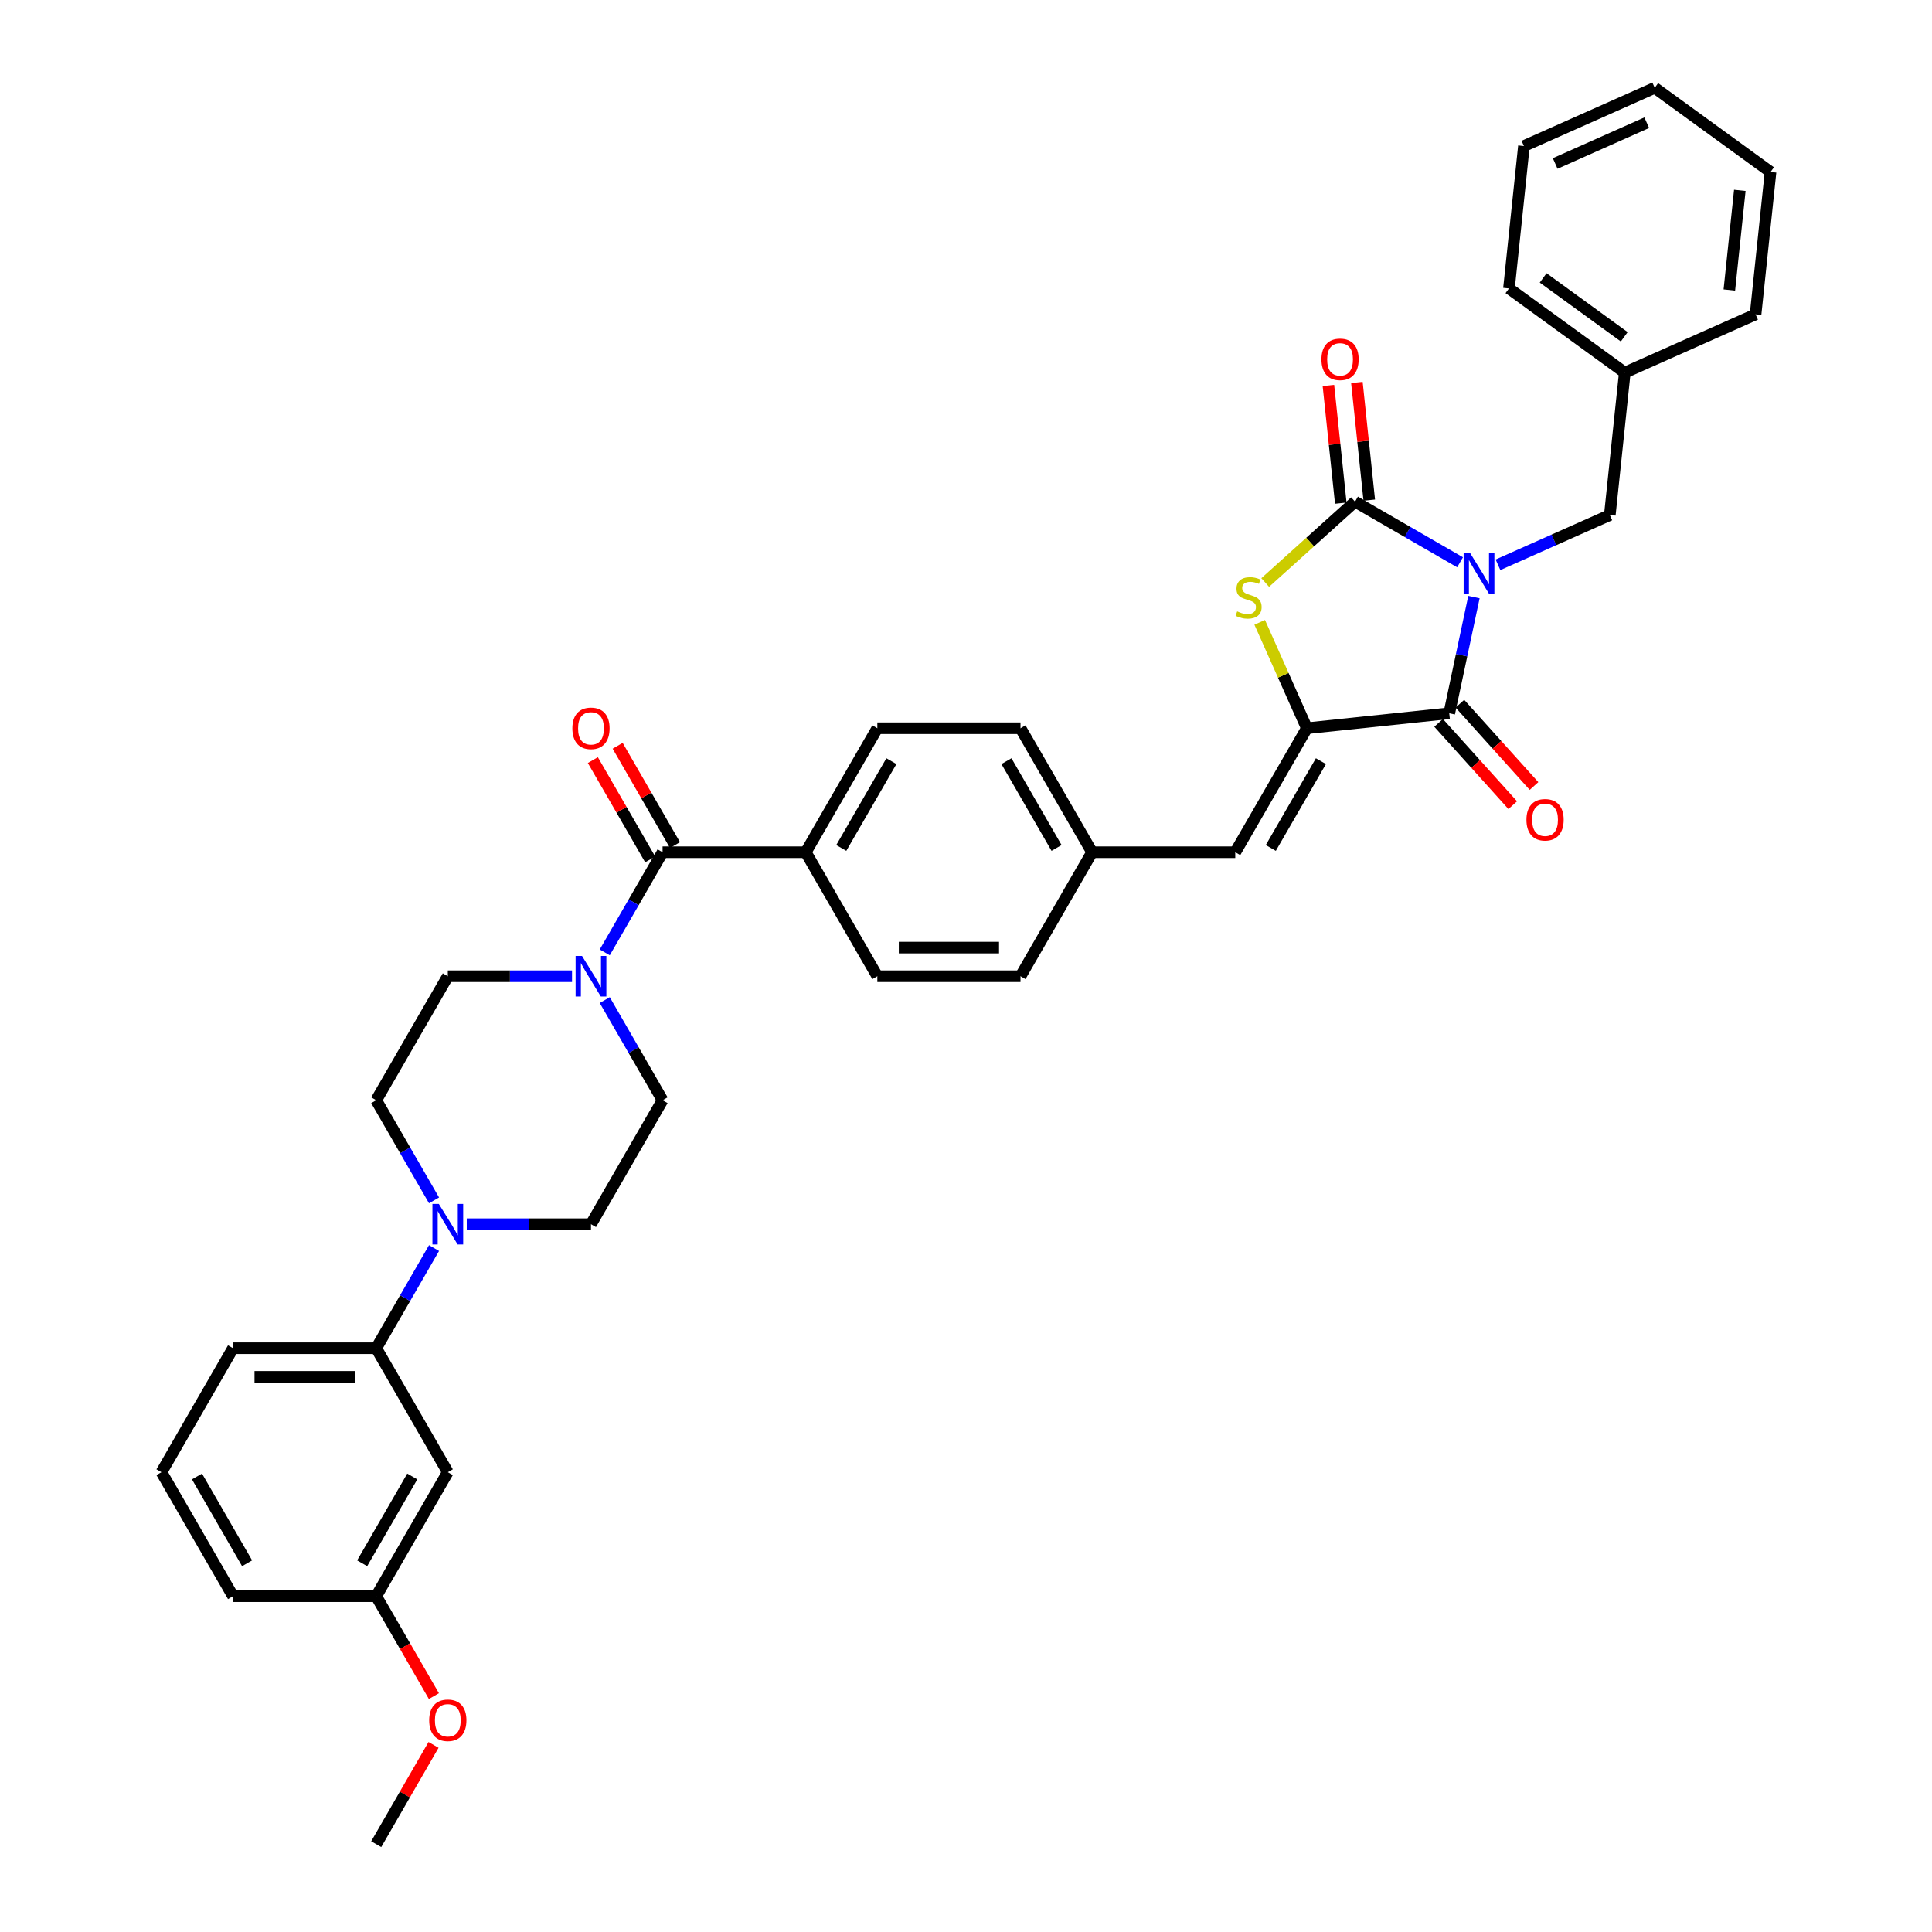 <?xml version='1.0' encoding='iso-8859-1'?>
<svg version='1.1' baseProfile='full'
              xmlns='http://www.w3.org/2000/svg'
                      xmlns:rdkit='http://www.rdkit.org/xml'
                      xmlns:xlink='http://www.w3.org/1999/xlink'
                  xml:space='preserve'
width='1000px' height='1000px' viewBox='0 0 1000 1000'>
<!-- END OF HEADER -->
<rect style='opacity:1.0;fill:#FFFFFF;stroke:none' width='1000' height='1000' x='0' y='0'> </rect>
<path class='bond-0' d='M 231.784,762.009 L 194.73,826.188' style='fill:none;fill-rule:evenodd;stroke:#000000;stroke-width:6px;stroke-linecap:butt;stroke-linejoin:miter;stroke-opacity:1' />
<path class='bond-0' d='M 213.39,764.225 L 187.452,809.15' style='fill:none;fill-rule:evenodd;stroke:#000000;stroke-width:6px;stroke-linecap:butt;stroke-linejoin:miter;stroke-opacity:1' />
<path class='bond-1' d='M 231.784,762.009 L 194.73,697.83' style='fill:none;fill-rule:evenodd;stroke:#000000;stroke-width:6px;stroke-linecap:butt;stroke-linejoin:miter;stroke-opacity:1' />
<path class='bond-2' d='M 342.945,441.114 L 327.982,467.031' style='fill:none;fill-rule:evenodd;stroke:#000000;stroke-width:6px;stroke-linecap:butt;stroke-linejoin:miter;stroke-opacity:1' />
<path class='bond-2' d='M 327.982,467.031 L 313.019,492.947' style='fill:none;fill-rule:evenodd;stroke:#0000FF;stroke-width:6px;stroke-linecap:butt;stroke-linejoin:miter;stroke-opacity:1' />
<path class='bond-3' d='M 349.363,437.409 L 334.528,411.715' style='fill:none;fill-rule:evenodd;stroke:#000000;stroke-width:6px;stroke-linecap:butt;stroke-linejoin:miter;stroke-opacity:1' />
<path class='bond-3' d='M 334.528,411.715 L 319.694,386.021' style='fill:none;fill-rule:evenodd;stroke:#FF0000;stroke-width:6px;stroke-linecap:butt;stroke-linejoin:miter;stroke-opacity:1' />
<path class='bond-3' d='M 336.527,444.82 L 321.693,419.126' style='fill:none;fill-rule:evenodd;stroke:#000000;stroke-width:6px;stroke-linecap:butt;stroke-linejoin:miter;stroke-opacity:1' />
<path class='bond-3' d='M 321.693,419.126 L 306.858,393.432' style='fill:none;fill-rule:evenodd;stroke:#FF0000;stroke-width:6px;stroke-linecap:butt;stroke-linejoin:miter;stroke-opacity:1' />
<path class='bond-4' d='M 342.945,441.114 L 417.052,441.114' style='fill:none;fill-rule:evenodd;stroke:#000000;stroke-width:6px;stroke-linecap:butt;stroke-linejoin:miter;stroke-opacity:1' />
<path class='bond-5' d='M 296.079,505.293 L 263.932,505.293' style='fill:none;fill-rule:evenodd;stroke:#0000FF;stroke-width:6px;stroke-linecap:butt;stroke-linejoin:miter;stroke-opacity:1' />
<path class='bond-5' d='M 263.932,505.293 L 231.784,505.293' style='fill:none;fill-rule:evenodd;stroke:#000000;stroke-width:6px;stroke-linecap:butt;stroke-linejoin:miter;stroke-opacity:1' />
<path class='bond-6' d='M 313.019,517.639 L 327.982,543.556' style='fill:none;fill-rule:evenodd;stroke:#0000FF;stroke-width:6px;stroke-linecap:butt;stroke-linejoin:miter;stroke-opacity:1' />
<path class='bond-6' d='M 327.982,543.556 L 342.945,569.472' style='fill:none;fill-rule:evenodd;stroke:#000000;stroke-width:6px;stroke-linecap:butt;stroke-linejoin:miter;stroke-opacity:1' />
<path class='bond-7' d='M 194.73,826.188 L 120.623,826.188' style='fill:none;fill-rule:evenodd;stroke:#000000;stroke-width:6px;stroke-linecap:butt;stroke-linejoin:miter;stroke-opacity:1' />
<path class='bond-8' d='M 194.73,826.188 L 209.659,852.045' style='fill:none;fill-rule:evenodd;stroke:#000000;stroke-width:6px;stroke-linecap:butt;stroke-linejoin:miter;stroke-opacity:1' />
<path class='bond-8' d='M 209.659,852.045 L 224.587,877.902' style='fill:none;fill-rule:evenodd;stroke:#FF0000;stroke-width:6px;stroke-linecap:butt;stroke-linejoin:miter;stroke-opacity:1' />
<path class='bond-9' d='M 788.776,75.597 L 856.477,45.455' style='fill:none;fill-rule:evenodd;stroke:#000000;stroke-width:6px;stroke-linecap:butt;stroke-linejoin:miter;stroke-opacity:1' />
<path class='bond-9' d='M 804.96,84.615 L 852.35,63.516' style='fill:none;fill-rule:evenodd;stroke:#000000;stroke-width:6px;stroke-linecap:butt;stroke-linejoin:miter;stroke-opacity:1' />
<path class='bond-10' d='M 788.776,75.597 L 781.03,149.298' style='fill:none;fill-rule:evenodd;stroke:#000000;stroke-width:6px;stroke-linecap:butt;stroke-linejoin:miter;stroke-opacity:1' />
<path class='bond-11' d='M 750.13,369.189 L 676.428,376.935' style='fill:none;fill-rule:evenodd;stroke:#000000;stroke-width:6px;stroke-linecap:butt;stroke-linejoin:miter;stroke-opacity:1' />
<path class='bond-12' d='M 750.13,369.189 L 756.521,339.118' style='fill:none;fill-rule:evenodd;stroke:#000000;stroke-width:6px;stroke-linecap:butt;stroke-linejoin:miter;stroke-opacity:1' />
<path class='bond-12' d='M 756.521,339.118 L 762.913,309.047' style='fill:none;fill-rule:evenodd;stroke:#0000FF;stroke-width:6px;stroke-linecap:butt;stroke-linejoin:miter;stroke-opacity:1' />
<path class='bond-13' d='M 744.622,374.148 L 763.804,395.452' style='fill:none;fill-rule:evenodd;stroke:#000000;stroke-width:6px;stroke-linecap:butt;stroke-linejoin:miter;stroke-opacity:1' />
<path class='bond-13' d='M 763.804,395.452 L 782.986,416.755' style='fill:none;fill-rule:evenodd;stroke:#FF0000;stroke-width:6px;stroke-linecap:butt;stroke-linejoin:miter;stroke-opacity:1' />
<path class='bond-13' d='M 755.637,364.23 L 774.819,385.534' style='fill:none;fill-rule:evenodd;stroke:#000000;stroke-width:6px;stroke-linecap:butt;stroke-linejoin:miter;stroke-opacity:1' />
<path class='bond-13' d='M 774.819,385.534 L 794.001,406.838' style='fill:none;fill-rule:evenodd;stroke:#FF0000;stroke-width:6px;stroke-linecap:butt;stroke-linejoin:miter;stroke-opacity:1' />
<path class='bond-14' d='M 755.726,291.036 L 728.542,275.342' style='fill:none;fill-rule:evenodd;stroke:#0000FF;stroke-width:6px;stroke-linecap:butt;stroke-linejoin:miter;stroke-opacity:1' />
<path class='bond-14' d='M 728.542,275.342 L 701.359,259.647' style='fill:none;fill-rule:evenodd;stroke:#000000;stroke-width:6px;stroke-linecap:butt;stroke-linejoin:miter;stroke-opacity:1' />
<path class='bond-15' d='M 775.349,292.333 L 804.294,279.446' style='fill:none;fill-rule:evenodd;stroke:#0000FF;stroke-width:6px;stroke-linecap:butt;stroke-linejoin:miter;stroke-opacity:1' />
<path class='bond-15' d='M 804.294,279.446 L 833.238,266.559' style='fill:none;fill-rule:evenodd;stroke:#000000;stroke-width:6px;stroke-linecap:butt;stroke-linejoin:miter;stroke-opacity:1' />
<path class='bond-16' d='M 708.729,258.873 L 705.528,228.417' style='fill:none;fill-rule:evenodd;stroke:#000000;stroke-width:6px;stroke-linecap:butt;stroke-linejoin:miter;stroke-opacity:1' />
<path class='bond-16' d='M 705.528,228.417 L 702.327,197.962' style='fill:none;fill-rule:evenodd;stroke:#FF0000;stroke-width:6px;stroke-linecap:butt;stroke-linejoin:miter;stroke-opacity:1' />
<path class='bond-16' d='M 693.988,260.422 L 690.787,229.967' style='fill:none;fill-rule:evenodd;stroke:#000000;stroke-width:6px;stroke-linecap:butt;stroke-linejoin:miter;stroke-opacity:1' />
<path class='bond-16' d='M 690.787,229.967 L 687.586,199.511' style='fill:none;fill-rule:evenodd;stroke:#FF0000;stroke-width:6px;stroke-linecap:butt;stroke-linejoin:miter;stroke-opacity:1' />
<path class='bond-17' d='M 701.359,259.647 L 678.113,280.578' style='fill:none;fill-rule:evenodd;stroke:#000000;stroke-width:6px;stroke-linecap:butt;stroke-linejoin:miter;stroke-opacity:1' />
<path class='bond-17' d='M 678.113,280.578 L 654.868,301.508' style='fill:none;fill-rule:evenodd;stroke:#CCCC00;stroke-width:6px;stroke-linecap:butt;stroke-linejoin:miter;stroke-opacity:1' />
<path class='bond-18' d='M 856.477,45.455 L 916.431,89.014' style='fill:none;fill-rule:evenodd;stroke:#000000;stroke-width:6px;stroke-linecap:butt;stroke-linejoin:miter;stroke-opacity:1' />
<path class='bond-19' d='M 916.431,89.014 L 908.685,162.715' style='fill:none;fill-rule:evenodd;stroke:#000000;stroke-width:6px;stroke-linecap:butt;stroke-linejoin:miter;stroke-opacity:1' />
<path class='bond-19' d='M 900.529,98.52 L 895.106,150.111' style='fill:none;fill-rule:evenodd;stroke:#000000;stroke-width:6px;stroke-linecap:butt;stroke-linejoin:miter;stroke-opacity:1' />
<path class='bond-20' d='M 528.213,376.935 L 565.267,441.114' style='fill:none;fill-rule:evenodd;stroke:#000000;stroke-width:6px;stroke-linecap:butt;stroke-linejoin:miter;stroke-opacity:1' />
<path class='bond-20' d='M 520.936,393.973 L 546.873,438.898' style='fill:none;fill-rule:evenodd;stroke:#000000;stroke-width:6px;stroke-linecap:butt;stroke-linejoin:miter;stroke-opacity:1' />
<path class='bond-21' d='M 528.213,376.935 L 454.106,376.935' style='fill:none;fill-rule:evenodd;stroke:#000000;stroke-width:6px;stroke-linecap:butt;stroke-linejoin:miter;stroke-opacity:1' />
<path class='bond-22' d='M 676.428,376.935 L 664.224,349.525' style='fill:none;fill-rule:evenodd;stroke:#000000;stroke-width:6px;stroke-linecap:butt;stroke-linejoin:miter;stroke-opacity:1' />
<path class='bond-22' d='M 664.224,349.525 L 652.02,322.115' style='fill:none;fill-rule:evenodd;stroke:#CCCC00;stroke-width:6px;stroke-linecap:butt;stroke-linejoin:miter;stroke-opacity:1' />
<path class='bond-23' d='M 676.428,376.935 L 639.374,441.114' style='fill:none;fill-rule:evenodd;stroke:#000000;stroke-width:6px;stroke-linecap:butt;stroke-linejoin:miter;stroke-opacity:1' />
<path class='bond-23' d='M 683.706,393.973 L 657.768,438.898' style='fill:none;fill-rule:evenodd;stroke:#000000;stroke-width:6px;stroke-linecap:butt;stroke-linejoin:miter;stroke-opacity:1' />
<path class='bond-24' d='M 639.374,441.114 L 565.267,441.114' style='fill:none;fill-rule:evenodd;stroke:#000000;stroke-width:6px;stroke-linecap:butt;stroke-linejoin:miter;stroke-opacity:1' />
<path class='bond-25' d='M 565.267,441.114 L 528.213,505.293' style='fill:none;fill-rule:evenodd;stroke:#000000;stroke-width:6px;stroke-linecap:butt;stroke-linejoin:miter;stroke-opacity:1' />
<path class='bond-26' d='M 528.213,505.293 L 454.106,505.293' style='fill:none;fill-rule:evenodd;stroke:#000000;stroke-width:6px;stroke-linecap:butt;stroke-linejoin:miter;stroke-opacity:1' />
<path class='bond-26' d='M 517.097,490.472 L 465.222,490.472' style='fill:none;fill-rule:evenodd;stroke:#000000;stroke-width:6px;stroke-linecap:butt;stroke-linejoin:miter;stroke-opacity:1' />
<path class='bond-27' d='M 454.106,505.293 L 417.052,441.114' style='fill:none;fill-rule:evenodd;stroke:#000000;stroke-width:6px;stroke-linecap:butt;stroke-linejoin:miter;stroke-opacity:1' />
<path class='bond-28' d='M 417.052,441.114 L 454.106,376.935' style='fill:none;fill-rule:evenodd;stroke:#000000;stroke-width:6px;stroke-linecap:butt;stroke-linejoin:miter;stroke-opacity:1' />
<path class='bond-28' d='M 435.446,438.898 L 461.384,393.973' style='fill:none;fill-rule:evenodd;stroke:#000000;stroke-width:6px;stroke-linecap:butt;stroke-linejoin:miter;stroke-opacity:1' />
<path class='bond-29' d='M 908.685,162.715 L 840.984,192.857' style='fill:none;fill-rule:evenodd;stroke:#000000;stroke-width:6px;stroke-linecap:butt;stroke-linejoin:miter;stroke-opacity:1' />
<path class='bond-30' d='M 840.984,192.857 L 781.03,149.298' style='fill:none;fill-rule:evenodd;stroke:#000000;stroke-width:6px;stroke-linecap:butt;stroke-linejoin:miter;stroke-opacity:1' />
<path class='bond-30' d='M 840.703,174.333 L 798.735,143.841' style='fill:none;fill-rule:evenodd;stroke:#000000;stroke-width:6px;stroke-linecap:butt;stroke-linejoin:miter;stroke-opacity:1' />
<path class='bond-31' d='M 840.984,192.857 L 833.238,266.559' style='fill:none;fill-rule:evenodd;stroke:#000000;stroke-width:6px;stroke-linecap:butt;stroke-linejoin:miter;stroke-opacity:1' />
<path class='bond-32' d='M 120.623,826.188 L 83.569,762.009' style='fill:none;fill-rule:evenodd;stroke:#000000;stroke-width:6px;stroke-linecap:butt;stroke-linejoin:miter;stroke-opacity:1' />
<path class='bond-32' d='M 127.9,809.15 L 101.963,764.225' style='fill:none;fill-rule:evenodd;stroke:#000000;stroke-width:6px;stroke-linecap:butt;stroke-linejoin:miter;stroke-opacity:1' />
<path class='bond-33' d='M 83.569,762.009 L 120.623,697.83' style='fill:none;fill-rule:evenodd;stroke:#000000;stroke-width:6px;stroke-linecap:butt;stroke-linejoin:miter;stroke-opacity:1' />
<path class='bond-34' d='M 120.623,697.83 L 194.73,697.83' style='fill:none;fill-rule:evenodd;stroke:#000000;stroke-width:6px;stroke-linecap:butt;stroke-linejoin:miter;stroke-opacity:1' />
<path class='bond-34' d='M 131.739,712.651 L 183.614,712.651' style='fill:none;fill-rule:evenodd;stroke:#000000;stroke-width:6px;stroke-linecap:butt;stroke-linejoin:miter;stroke-opacity:1' />
<path class='bond-35' d='M 194.73,697.83 L 209.693,671.914' style='fill:none;fill-rule:evenodd;stroke:#000000;stroke-width:6px;stroke-linecap:butt;stroke-linejoin:miter;stroke-opacity:1' />
<path class='bond-35' d='M 209.693,671.914 L 224.656,645.997' style='fill:none;fill-rule:evenodd;stroke:#0000FF;stroke-width:6px;stroke-linecap:butt;stroke-linejoin:miter;stroke-opacity:1' />
<path class='bond-36' d='M 241.596,633.651 L 273.743,633.651' style='fill:none;fill-rule:evenodd;stroke:#0000FF;stroke-width:6px;stroke-linecap:butt;stroke-linejoin:miter;stroke-opacity:1' />
<path class='bond-36' d='M 273.743,633.651 L 305.891,633.651' style='fill:none;fill-rule:evenodd;stroke:#000000;stroke-width:6px;stroke-linecap:butt;stroke-linejoin:miter;stroke-opacity:1' />
<path class='bond-37' d='M 224.656,621.305 L 209.693,595.388' style='fill:none;fill-rule:evenodd;stroke:#0000FF;stroke-width:6px;stroke-linecap:butt;stroke-linejoin:miter;stroke-opacity:1' />
<path class='bond-37' d='M 209.693,595.388 L 194.73,569.472' style='fill:none;fill-rule:evenodd;stroke:#000000;stroke-width:6px;stroke-linecap:butt;stroke-linejoin:miter;stroke-opacity:1' />
<path class='bond-38' d='M 305.891,633.651 L 342.945,569.472' style='fill:none;fill-rule:evenodd;stroke:#000000;stroke-width:6px;stroke-linecap:butt;stroke-linejoin:miter;stroke-opacity:1' />
<path class='bond-39' d='M 231.784,505.293 L 194.73,569.472' style='fill:none;fill-rule:evenodd;stroke:#000000;stroke-width:6px;stroke-linecap:butt;stroke-linejoin:miter;stroke-opacity:1' />
<path class='bond-40' d='M 224.399,903.157 L 209.564,928.851' style='fill:none;fill-rule:evenodd;stroke:#FF0000;stroke-width:6px;stroke-linecap:butt;stroke-linejoin:miter;stroke-opacity:1' />
<path class='bond-40' d='M 209.564,928.851 L 194.73,954.545' style='fill:none;fill-rule:evenodd;stroke:#000000;stroke-width:6px;stroke-linecap:butt;stroke-linejoin:miter;stroke-opacity:1' />
<path  class='atom-2' d='M 301.252 494.8
L 308.129 505.916
Q 308.811 507.012, 309.908 508.999
Q 311.005 510.985, 311.064 511.103
L 311.064 494.8
L 313.85 494.8
L 313.85 515.787
L 310.975 515.787
L 303.594 503.633
Q 302.734 502.21, 301.815 500.58
Q 300.926 498.95, 300.659 498.446
L 300.659 515.787
L 297.932 515.787
L 297.932 494.8
L 301.252 494.8
' fill='#0000FF'/>
<path  class='atom-3' d='M 296.257 376.995
Q 296.257 371.955, 298.747 369.139
Q 301.237 366.323, 305.891 366.323
Q 310.545 366.323, 313.035 369.139
Q 315.525 371.955, 315.525 376.995
Q 315.525 382.093, 313.005 384.998
Q 310.486 387.874, 305.891 387.874
Q 301.267 387.874, 298.747 384.998
Q 296.257 382.123, 296.257 376.995
M 305.891 385.502
Q 309.093 385.502, 310.812 383.368
Q 312.561 381.204, 312.561 376.995
Q 312.561 372.874, 310.812 370.799
Q 309.093 368.695, 305.891 368.695
Q 302.69 368.695, 300.941 370.77
Q 299.221 372.845, 299.221 376.995
Q 299.221 381.234, 300.941 383.368
Q 302.69 385.502, 305.891 385.502
' fill='#FF0000'/>
<path  class='atom-7' d='M 760.898 286.207
L 767.775 297.324
Q 768.457 298.42, 769.554 300.406
Q 770.651 302.393, 770.71 302.511
L 770.71 286.207
L 773.497 286.207
L 773.497 307.195
L 770.621 307.195
L 763.24 295.041
Q 762.38 293.618, 761.462 291.988
Q 760.572 290.357, 760.305 289.854
L 760.305 307.195
L 757.578 307.195
L 757.578 286.207
L 760.898 286.207
' fill='#0000FF'/>
<path  class='atom-9' d='M 683.978 186.005
Q 683.978 180.966, 686.468 178.15
Q 688.958 175.334, 693.612 175.334
Q 698.266 175.334, 700.756 178.15
Q 703.246 180.966, 703.246 186.005
Q 703.246 191.104, 700.727 194.009
Q 698.207 196.884, 693.612 196.884
Q 688.988 196.884, 686.468 194.009
Q 683.978 191.133, 683.978 186.005
M 693.612 194.513
Q 696.814 194.513, 698.533 192.378
Q 700.282 190.215, 700.282 186.005
Q 700.282 181.885, 698.533 179.81
Q 696.814 177.705, 693.612 177.705
Q 690.411 177.705, 688.662 179.78
Q 686.943 181.855, 686.943 186.005
Q 686.943 190.244, 688.662 192.378
Q 690.411 194.513, 693.612 194.513
' fill='#FF0000'/>
<path  class='atom-10' d='M 790.083 424.321
Q 790.083 419.282, 792.573 416.465
Q 795.063 413.649, 799.717 413.649
Q 804.371 413.649, 806.861 416.465
Q 809.351 419.282, 809.351 424.321
Q 809.351 429.419, 806.831 432.324
Q 804.312 435.2, 799.717 435.2
Q 795.093 435.2, 792.573 432.324
Q 790.083 429.449, 790.083 424.321
M 799.717 432.828
Q 802.919 432.828, 804.638 430.694
Q 806.387 428.53, 806.387 424.321
Q 806.387 420.2, 804.638 418.125
Q 802.919 416.021, 799.717 416.021
Q 796.516 416.021, 794.767 418.096
Q 793.048 420.171, 793.048 424.321
Q 793.048 428.56, 794.767 430.694
Q 796.516 432.828, 799.717 432.828
' fill='#FF0000'/>
<path  class='atom-18' d='M 640.357 316.438
Q 640.595 316.527, 641.573 316.942
Q 642.551 317.357, 643.618 317.624
Q 644.715 317.861, 645.782 317.861
Q 647.768 317.861, 648.924 316.912
Q 650.08 315.934, 650.08 314.245
Q 650.08 313.088, 649.487 312.377
Q 648.924 311.666, 648.035 311.28
Q 647.146 310.895, 645.663 310.45
Q 643.796 309.887, 642.67 309.353
Q 641.573 308.82, 640.772 307.693
Q 640.002 306.567, 640.002 304.67
Q 640.002 302.032, 641.78 300.401
Q 643.588 298.771, 647.146 298.771
Q 649.576 298.771, 652.333 299.927
L 651.651 302.21
Q 649.132 301.172, 647.235 301.172
Q 645.189 301.172, 644.063 302.032
Q 642.936 302.862, 642.966 304.314
Q 642.966 305.441, 643.529 306.122
Q 644.122 306.804, 644.952 307.19
Q 645.812 307.575, 647.235 308.02
Q 649.132 308.612, 650.258 309.205
Q 651.385 309.798, 652.185 311.013
Q 653.015 312.199, 653.015 314.245
Q 653.015 317.15, 651.059 318.721
Q 649.132 320.262, 645.901 320.262
Q 644.033 320.262, 642.61 319.847
Q 641.217 319.462, 639.557 318.78
L 640.357 316.438
' fill='#CCCC00'/>
<path  class='atom-30' d='M 227.145 623.157
L 234.022 634.273
Q 234.704 635.37, 235.8 637.356
Q 236.897 639.342, 236.956 639.461
L 236.956 623.157
L 239.743 623.157
L 239.743 644.145
L 236.868 644.145
L 229.486 631.991
Q 228.627 630.568, 227.708 628.938
Q 226.819 627.307, 226.552 626.803
L 226.552 644.145
L 223.825 644.145
L 223.825 623.157
L 227.145 623.157
' fill='#0000FF'/>
<path  class='atom-35' d='M 222.15 890.426
Q 222.15 885.387, 224.64 882.57
Q 227.13 879.754, 231.784 879.754
Q 236.438 879.754, 238.928 882.57
Q 241.418 885.387, 241.418 890.426
Q 241.418 895.524, 238.898 898.429
Q 236.378 901.305, 231.784 901.305
Q 227.159 901.305, 224.64 898.429
Q 222.15 895.554, 222.15 890.426
M 231.784 898.933
Q 234.985 898.933, 236.704 896.799
Q 238.453 894.635, 238.453 890.426
Q 238.453 886.305, 236.704 884.23
Q 234.985 882.126, 231.784 882.126
Q 228.582 882.126, 226.833 884.201
Q 225.114 886.276, 225.114 890.426
Q 225.114 894.665, 226.833 896.799
Q 228.582 898.933, 231.784 898.933
' fill='#FF0000'/>
</svg>
